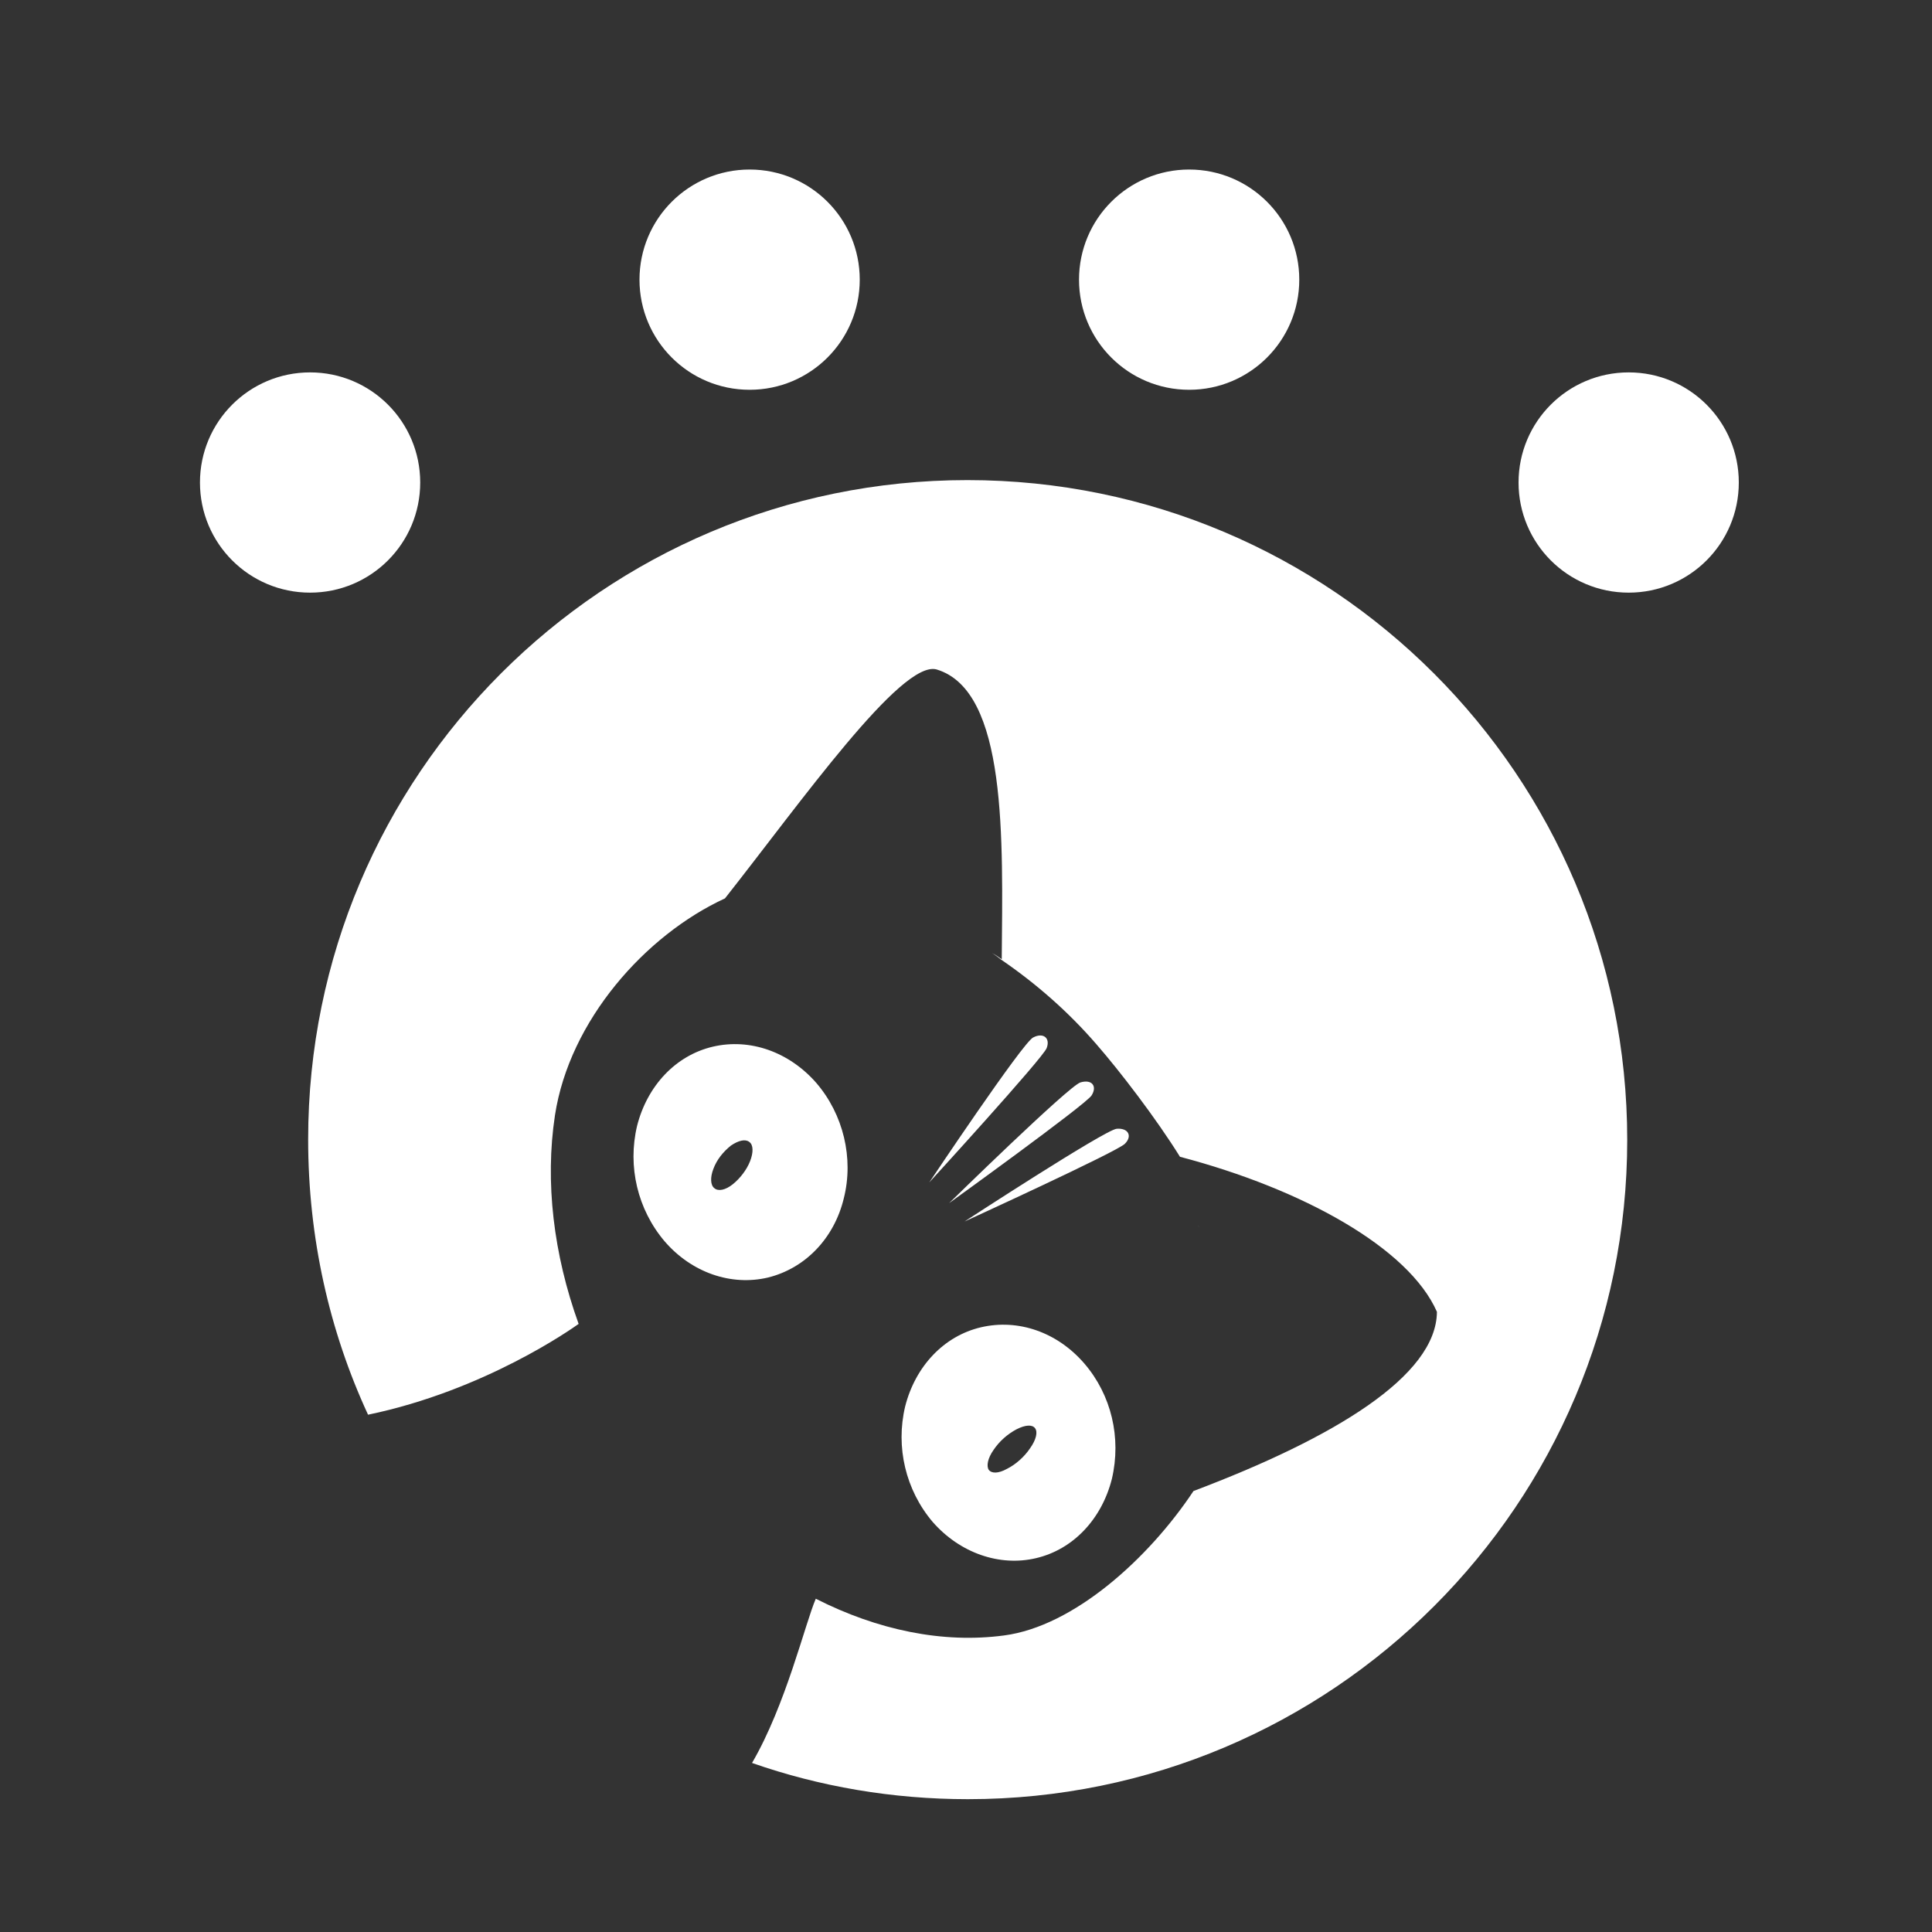 <?xml version="1.0" encoding="utf-8"?>
<!-- Generator: Adobe Illustrator 18.1.1, SVG Export Plug-In . SVG Version: 6.00 Build 0)  -->
<svg version="1.1" id="图层_1" xmlns="http://www.w3.org/2000/svg" xmlns:xlink="http://www.w3.org/1999/xlink" x="0px" y="0px"
	 viewBox="0 0 400 400" enable-background="new 0 0 400 400" xml:space="preserve">
<g>
	<path fill="#333333" d="M208.5,304.1c1.8-0.9,3.6-2.5,4.8-4.3c1.2-1.7,1.6-3.3,1-4.1c-0.6-0.8-2-0.7-3.8,0.2
		c-1.9,1-3.6,2.5-4.8,4.3c-1.2,1.7-1.5,3.3-1,4.1C205.3,305.1,206.7,305.1,208.5,304.1z"/>
	<path fill="#333333" d="M155.1,236.4c-0.8-0.6-2.2-0.3-3.8,0.8c-1.6,1.3-2.9,2.9-3.6,4.8c-0.7,1.8-0.6,3.4,0.2,4
		c0.8,0.7,2.3,0.4,3.8-0.8c1.5-1.2,2.9-3,3.6-4.8C156,238.6,156,237,155.1,236.4z"/>
	<path fill="#333333" d="M0,0v400h400V0H0z M246.2,35.1c12.6,0,22.8,10.2,22.8,22.8c0,12.6-10.2,22.8-22.8,22.8
		c-12.6,0-22.8-10.2-22.8-22.8C223.4,45.3,233.6,35.1,246.2,35.1z M155.2,35.1c12.6,0,22.8,10.2,22.8,22.8
		c0,12.6-10.2,22.8-22.8,22.8c-12.6,0-22.8-10.2-22.8-22.8C132.4,45.3,142.6,35.1,155.2,35.1z M41.4,99.9
		c0-12.6,10.2-22.8,22.8-22.8C76.8,77.1,87,87.3,87,99.9c0,12.6-10.2,22.8-22.8,22.8C51.6,122.7,41.4,112.5,41.4,99.9z M137.6,257
		c-5.6-6.6-7.7-15.5-5.7-23.9c2.1-8.3,8-14.6,15.7-16.4c7.7-1.8,15.8,1.1,21.4,7.5c5.6,6.5,7.8,15.6,5.7,23.9
		c-2,8.3-8,14.5-15.7,16.4C151.4,266.3,143.2,263.5,137.6,257z M200.4,372.5c-15.6,0-30.7-2.6-44.7-7.5c7-12,11-28.9,13.2-34
		c12.8,6.5,26.3,9.3,39,7.6c14.4-1.9,29.9-15.9,39.2-29.9c29.1-11,50.3-23.8,50.4-37.1c-5.8-13.2-27.7-25.4-53.2-32.1
		c-4.9-7.9-12.5-17.8-17.3-23.3c-5.8-6.7-12.4-12.5-19.7-17.5c-0.6-0.5-1.2-0.9-1.9-1.4c0.7,0.4,1.3,0.8,2,1.3
		c0.2-24.8,1.2-55.6-13.5-60c-7.3-2-28.1,27.5-43.8,47.4c-16.5,7.6-32.2,25.3-35.2,44.9c-2.1,13.8-0.3,28.8,4.9,43.2
		c-1.4,1-19.5,13.8-43.6,18.8c-8-17.3-12.4-36.6-12.4-57c0-75.4,61.1-136.5,136.5-136.5S336.9,160.6,336.9,236
		S275.8,372.5,200.4,372.5z M226,226.8c-1.2,1.9-29.5,22.3-29.5,22.3s24.8-24.3,27.2-25C226.1,223.4,227.2,224.9,226,226.8z
		 M231.2,233.7c2.4-0.2,3.3,1.5,1.7,3.1c-1.5,1.6-33.2,16.1-33.2,16.1S228.8,233.9,231.2,233.7z M216.7,217
		c-0.8,2.1-24.3,27.8-24.3,27.8s19.3-28.9,21.5-30C216,213.7,217.5,214.9,216.7,217z M203.1,274.8c7.7-1.8,15.8,1,21.4,7.5
		c5.6,6.5,7.7,15.4,5.7,23.9c-2.1,8.3-8,14.6-15.7,16.4c-7.6,1.8-15.8-1.1-21.4-7.5c-5.6-6.6-7.7-15.5-5.7-23.9
		C189.5,282.9,195.4,276.6,203.1,274.8z M248.1,253.8C248.1,253.8,248.1,253.8,248.1,253.8c0,0,0.1,0.1,0.1,0.2L248.1,253.8z
		 M337.2,122.7c-12.6,0-22.8-10.2-22.8-22.8c0-12.6,10.2-22.8,22.8-22.8S360,87.3,360,99.9C360,112.5,349.8,122.7,337.2,122.7z"/>
</g>
</svg>
